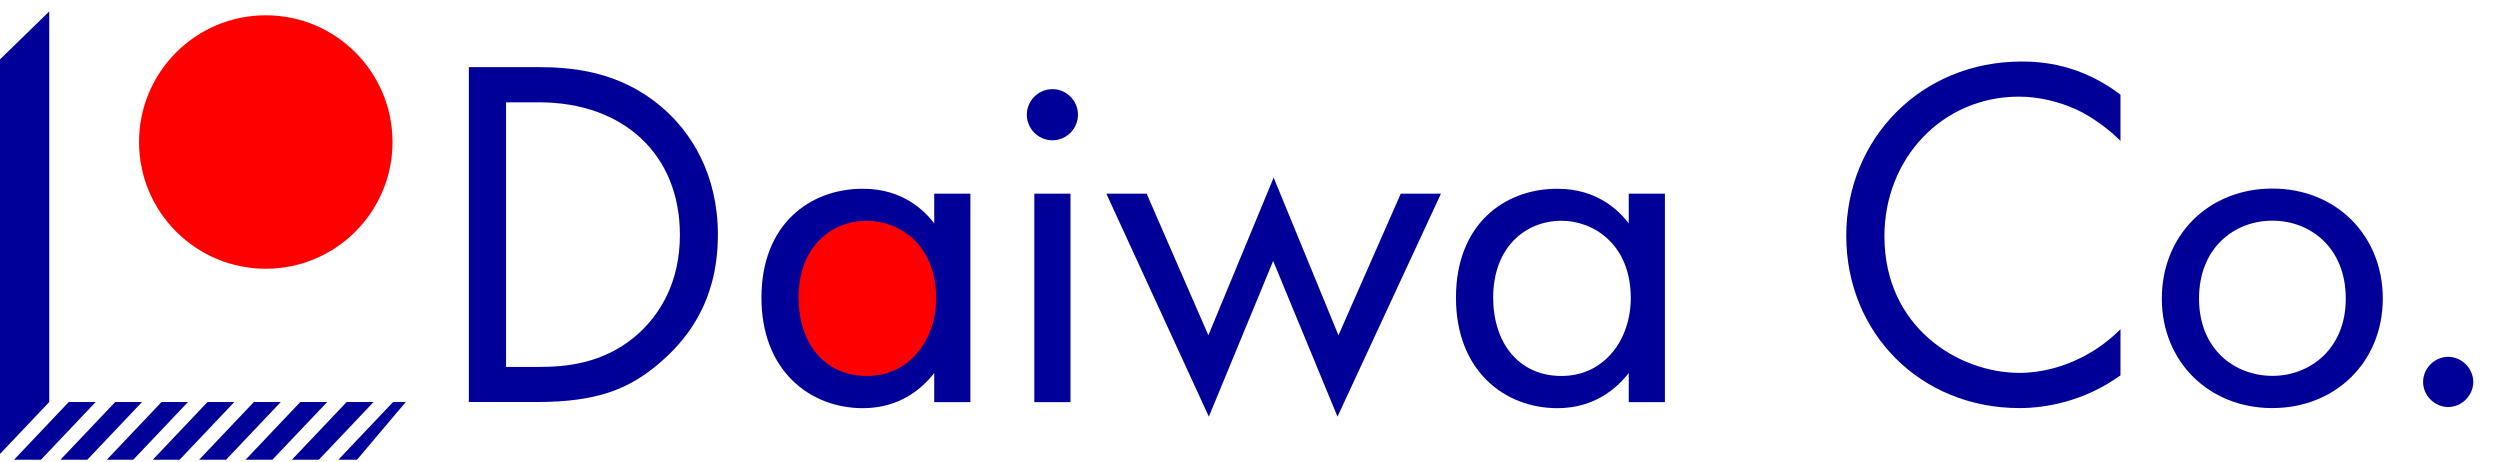 <?xml version="1.0" encoding="UTF-8"?>
<svg id="_レイヤー_1" data-name="レイヤー_1" xmlns="http://www.w3.org/2000/svg" viewBox="0 0 260 48">
  <defs>
    <style>
      .cls-1 {
        fill: red;
      }

      .cls-2 {
        fill: #009;
      }
    </style>
  </defs>
  <g>
    <polygon class="cls-2" points="31.23 41.81 25.54 47.81 28.33 47.81 34.03 41.81 31.23 41.81"/>
    <polygon class="cls-2" points="5.12 41.81 5.12 1.19 -.57 6.73 -.57 47.81 -.57 47.81 5.12 41.81 5.12 41.81"/>
    <polygon class="cls-2" points="26.4 41.81 20.71 47.81 23.51 47.81 29.2 41.81 26.4 41.81"/>
    <polygon class="cls-2" points="7.15 41.81 1.46 47.81 4.26 47.81 9.95 41.81 7.15 41.81"/>
    <polygon class="cls-2" points="11.98 41.81 6.29 47.81 9.08 47.81 14.77 41.81 11.98 41.81"/>
    <polygon class="cls-2" points="36.05 41.81 30.36 47.81 33.16 47.81 38.85 41.81 36.05 41.81"/>
    <polygon class="cls-2" points="42.2 41.81 40.88 41.81 35.19 47.81 37.13 47.81 42.2 41.81"/>
    <polygon class="cls-2" points="16.8 41.81 11.11 47.81 13.86 47.81 19.55 41.81 16.8 41.81"/>
    <polygon class="cls-2" points="21.58 41.81 15.89 47.81 18.68 47.81 24.37 41.81 21.58 41.81"/>
  </g>
  <circle class="cls-1" cx="27.64" cy="14.77" r="13.18"/>
  <g>
    <circle class="cls-1" cx="90.47" cy="31.38" r="9.53"/>
    <g>
      <path class="cls-2" d="M48.76,6.98h7.1c3.5,0,8.46.37,12.85,4.07,3.19,2.66,5.95,7.1,5.95,13.37,0,7.31-3.6,11.23-6.11,13.37-3.19,2.72-6.53,4.02-12.74,4.02h-7.05V6.98ZM52.63,38.16h3.4c2.77,0,6.58-.31,9.98-3.13,2.61-2.19,4.7-5.64,4.7-10.6,0-8.36-5.85-13.79-14.68-13.79h-3.4v27.53Z"/>
      <path class="cls-2" d="M97.16,20.14h3.76v21.68h-3.76v-3.03c-1.25,1.62-3.6,3.66-7.42,3.66-5.48,0-10.55-3.87-10.55-11.49s5.01-11.33,10.55-11.33c4.18,0,6.42,2.3,7.42,3.6v-3.08ZM83.05,30.95c0,4.65,2.61,8.15,7.1,8.15s7.21-3.81,7.21-8.1c0-5.59-3.87-8.04-7.21-8.04-3.71,0-7.1,2.72-7.1,7.99Z"/>
      <path class="cls-2" d="M109.45,9.27c1.46,0,2.66,1.2,2.66,2.66s-1.2,2.66-2.66,2.66-2.66-1.2-2.66-2.66,1.2-2.66,2.66-2.66ZM111.33,20.14v21.68h-3.76v-21.68h3.76Z"/>
      <path class="cls-2" d="M119.25,20.14l6.42,14.73,6.79-16.4,6.74,16.4,6.48-14.73h4.18l-10.76,23.19-6.69-16.19-6.69,16.19-10.66-23.19h4.18Z"/>
      <path class="cls-2" d="M169.39,20.14h3.76v21.68h-3.76v-3.03c-1.25,1.62-3.6,3.66-7.42,3.66-5.48,0-10.55-3.87-10.55-11.49s5.01-11.33,10.55-11.33c4.18,0,6.42,2.3,7.42,3.6v-3.08ZM155.29,30.95c0,4.65,2.61,8.15,7.1,8.15s7.21-3.81,7.21-8.1c0-5.59-3.87-8.04-7.21-8.04-3.71,0-7.1,2.72-7.1,7.99Z"/>
      <path class="cls-2" d="M220.53,14.65c-1.1-1.1-2.77-2.4-4.54-3.24-1.83-.84-3.97-1.36-6.01-1.36-8.04,0-14,6.48-14,14.52,0,9.45,7.68,14.21,14.05,14.21,2.35,0,4.65-.68,6.48-1.62,1.99-.99,3.4-2.3,4.02-2.92v4.8c-3.87,2.77-7.89,3.4-10.5,3.4-10.34,0-18.02-7.83-18.02-17.92s7.78-18.12,18.23-18.12c2.09,0,6.11.26,10.29,3.45v4.81Z"/>
      <path class="cls-2" d="M224.83,31.05c0-6.58,4.86-11.44,11.49-11.44s11.49,4.86,11.49,11.44-4.91,11.39-11.49,11.39-11.49-4.81-11.49-11.39ZM228.7,31.05c0,5.33,3.76,8.04,7.63,8.04s7.63-2.77,7.63-8.04-3.66-8.1-7.63-8.1-7.63,2.82-7.63,8.1Z"/>
      <path class="cls-2" d="M254.61,37.11c1.41,0,2.61,1.2,2.61,2.61s-1.2,2.61-2.61,2.61-2.61-1.2-2.61-2.61,1.2-2.61,2.61-2.61Z"/>
    </g>
  </g>
</svg>